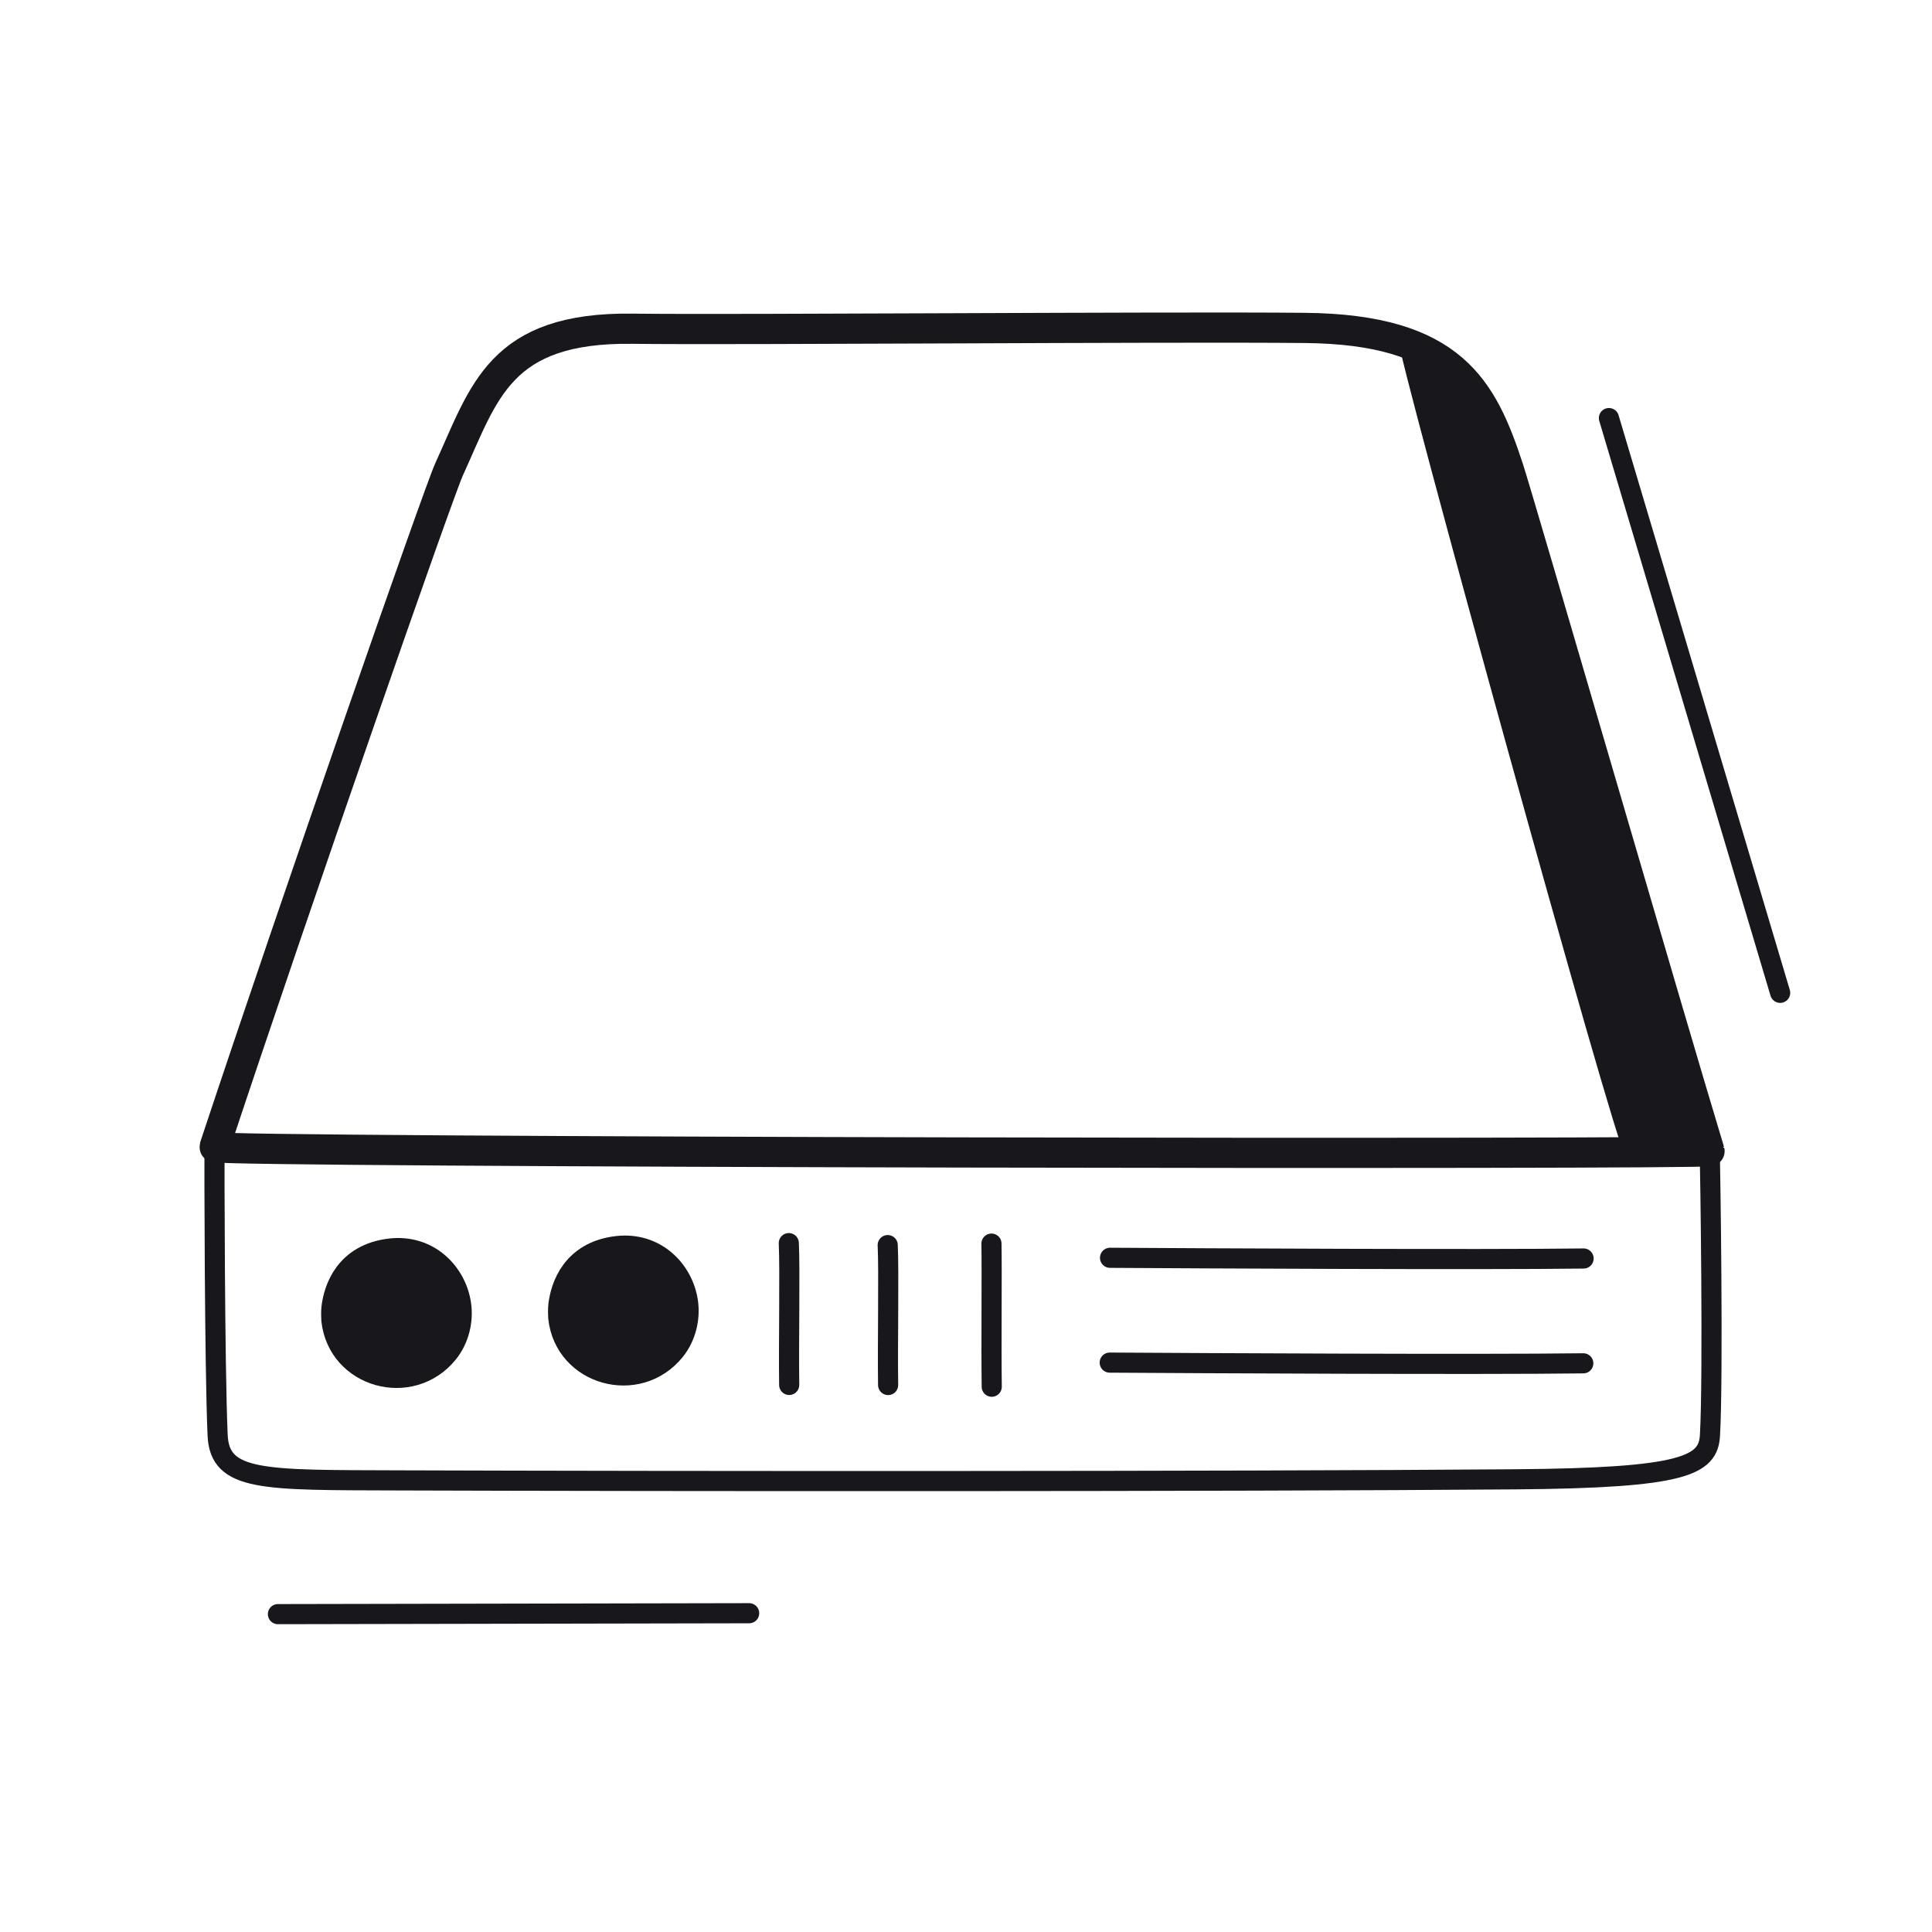 <svg xmlns="http://www.w3.org/2000/svg" width="192" height="192" style="width:100%;height:100%;transform:translate3d(0,0,0);content-visibility:visible" viewBox="0 0 192 192"><defs><clipPath id="a"><path d="M0 0h192v192H0z"/></clipPath><clipPath id="c"><path d="M0 0h192v192H0z"/></clipPath><clipPath id="b"><path d="M0 0h192v192H0z"/></clipPath></defs><g clip-path="url(#a)"><g clip-path="url(#b)" style="display:block"><path fill="none" stroke="#17171C" stroke-linecap="round" stroke-linejoin="round" stroke-width="2" d="M.197 29.656C.173 10.837.126-15.319.107-29.945" class="primary" style="display:block" transform="rotate(-16.504 326.476 -545.075)"/><path fill="none" stroke="#17171C" stroke-linecap="round" stroke-linejoin="round" stroke-width="2" d="M-.013 23.159c0-.895-.049-29.108-.091-46.83" class="primary" style="display:block" transform="rotate(-90 105.799 54.508)"/><g style="display:block"><path fill="#17171C" d="M161.938 114.514c-.711.004-22.951-80.702-22.394-80.51 6.467 2.237 8.52 6.917 10.377 12.576 1.059 3.227 16.202 55.418 19.971 67.816.016.052-2.912.09-7.954.118" class="primary"/><path fill="none" stroke="#17171C" stroke-linecap="round" stroke-linejoin="round" d="M161.938 114.514c-.711.004-22.951-80.702-22.394-80.51 6.467 2.237 8.52 6.917 10.377 12.576 1.059 3.227 16.202 55.418 19.971 67.816.016.052-2.912.09-7.954.118" class="primary"/></g><path fill="none" stroke="#17171C" stroke-linecap="round" stroke-linejoin="round" stroke-width="2" d="M-74.386-16.404c.002-.203 47.768-.014 74.667.021s73.91.052 73.923.263c.056.981.368 22.198.028 28.082-.173 2.997-2.557 4.231-19.338 4.361-29.179.225-83.081.199-111.012.107-13.445-.045-17.753.129-17.957-4.497-.302-6.841-.323-27.429-.311-28.337" class="primary" style="display:block" transform="translate(95.702 130.69)"/><path fill="none" stroke="#17171C" stroke-linecap="round" stroke-linejoin="round" stroke-width="3" d="M-50.985-26.901c3.513-7.668 5.011-14.167 18.254-13.995 10.239.133 52.33-.213 66.78-.08 14.72.136 17.683 6.115 20.268 13.992 1.059 3.227 16.202 55.418 19.971 67.816.111.364-148.751.13-148.576-.4 8.064-24.317 22.266-65.07 23.303-67.333" class="primary" style="display:block" transform="translate(95.604 73.564)"/><path fill="none" stroke="#17171C" stroke-linecap="round" stroke-linejoin="round" stroke-width="2" d="M.063-23.531c-.055 8.809-.207 36.936-.07 47.062" class="primary" style="display:block" transform="rotate(-90 134.646 .832)"/><path fill="none" stroke="#17171C" stroke-linecap="round" stroke-linejoin="round" stroke-width="2" d="M.063-23.531c-.055 8.809-.207 36.936-.07 47.062" class="primary" style="display:block" transform="rotate(-90 129.453 -4.392)"/><path fill="none" stroke="#17171C" stroke-linecap="round" stroke-linejoin="round" stroke-width="2" d="M7.111-.014C4.371.041-2.841-.046-7.111.014" class="primary" style="display:block" transform="rotate(-90 114.622 16.078)"/><path fill="none" stroke="#17171C" stroke-linecap="round" stroke-linejoin="round" stroke-width="2" d="M6.953-.027c-2.67.126-9.636-.02-13.906.04" class="primary" style="display:block" transform="rotate(-90 109.468 21.221)"/><path fill="none" stroke="#17171C" stroke-linecap="round" stroke-linejoin="round" stroke-width="2" d="M7.047-.026C4.377.1-2.778-.048-7.047.012" class="primary" style="display:block" transform="rotate(-90 104.502 26.085)"/><g style="display:block"><path fill="#17171C" d="M33.429 131.145c-.012-.115-.03-.812.01-1.143.208-1.72 1.194-4.947 5.399-5.428 3.551-.406 6.054 2.194 6.484 5.088.231 1.553-.184 3.258-1.192 4.503-3.361 4.154-10.132 2.288-10.701-3.02" class="primary"/><path fill="none" stroke="#17171C" stroke-linecap="round" stroke-linejoin="round" stroke-width="3" d="M33.429 131.145c-.012-.115-.03-.812.01-1.143.208-1.72 1.194-4.947 5.399-5.428 3.551-.406 6.054 2.194 6.484 5.088.231 1.553-.184 3.258-1.192 4.503-3.361 4.154-10.132 2.288-10.701-3.02" class="primary"/></g><g style="display:block"><path fill="#17171C" d="M55.976 130.901c-.012-.115-.03-.812.01-1.143.208-1.72 1.194-4.947 5.399-5.428 3.551-.406 6.054 2.194 6.484 5.088.231 1.553-.184 3.258-1.192 4.503-3.361 4.154-10.132 2.288-10.701-3.02" class="primary"/><path fill="none" stroke="#17171C" stroke-linecap="round" stroke-linejoin="round" stroke-width="3" d="M55.976 130.901c-.012-.115-.03-.812.01-1.143.208-1.72 1.194-4.947 5.399-5.428 3.551-.406 6.054 2.194 6.484 5.088.231 1.553-.184 3.258-1.192 4.503-3.361 4.154-10.132 2.288-10.701-3.02" class="primary"/></g></g><g clip-path="url(#c)" style="display:none"><path fill="none" class="primary" style="display:none"/><path fill="none" class="primary" style="display:none"/><g style="display:none"><path class="primary"/><path fill="none" class="primary"/></g><path fill="none" class="primary" style="display:none"/><path fill="none" class="primary" style="display:none"/><path fill="none" class="primary" style="display:none"/><path fill="none" class="primary" style="display:none"/><path fill="none" class="primary" style="display:none"/><path fill="none" class="primary" style="display:none"/><path fill="none" class="primary" style="display:none"/><g style="display:none"><path class="primary"/><path fill="none" class="primary"/></g><g style="display:none"><path class="primary"/><path fill="none" class="primary"/></g></g></g></svg>